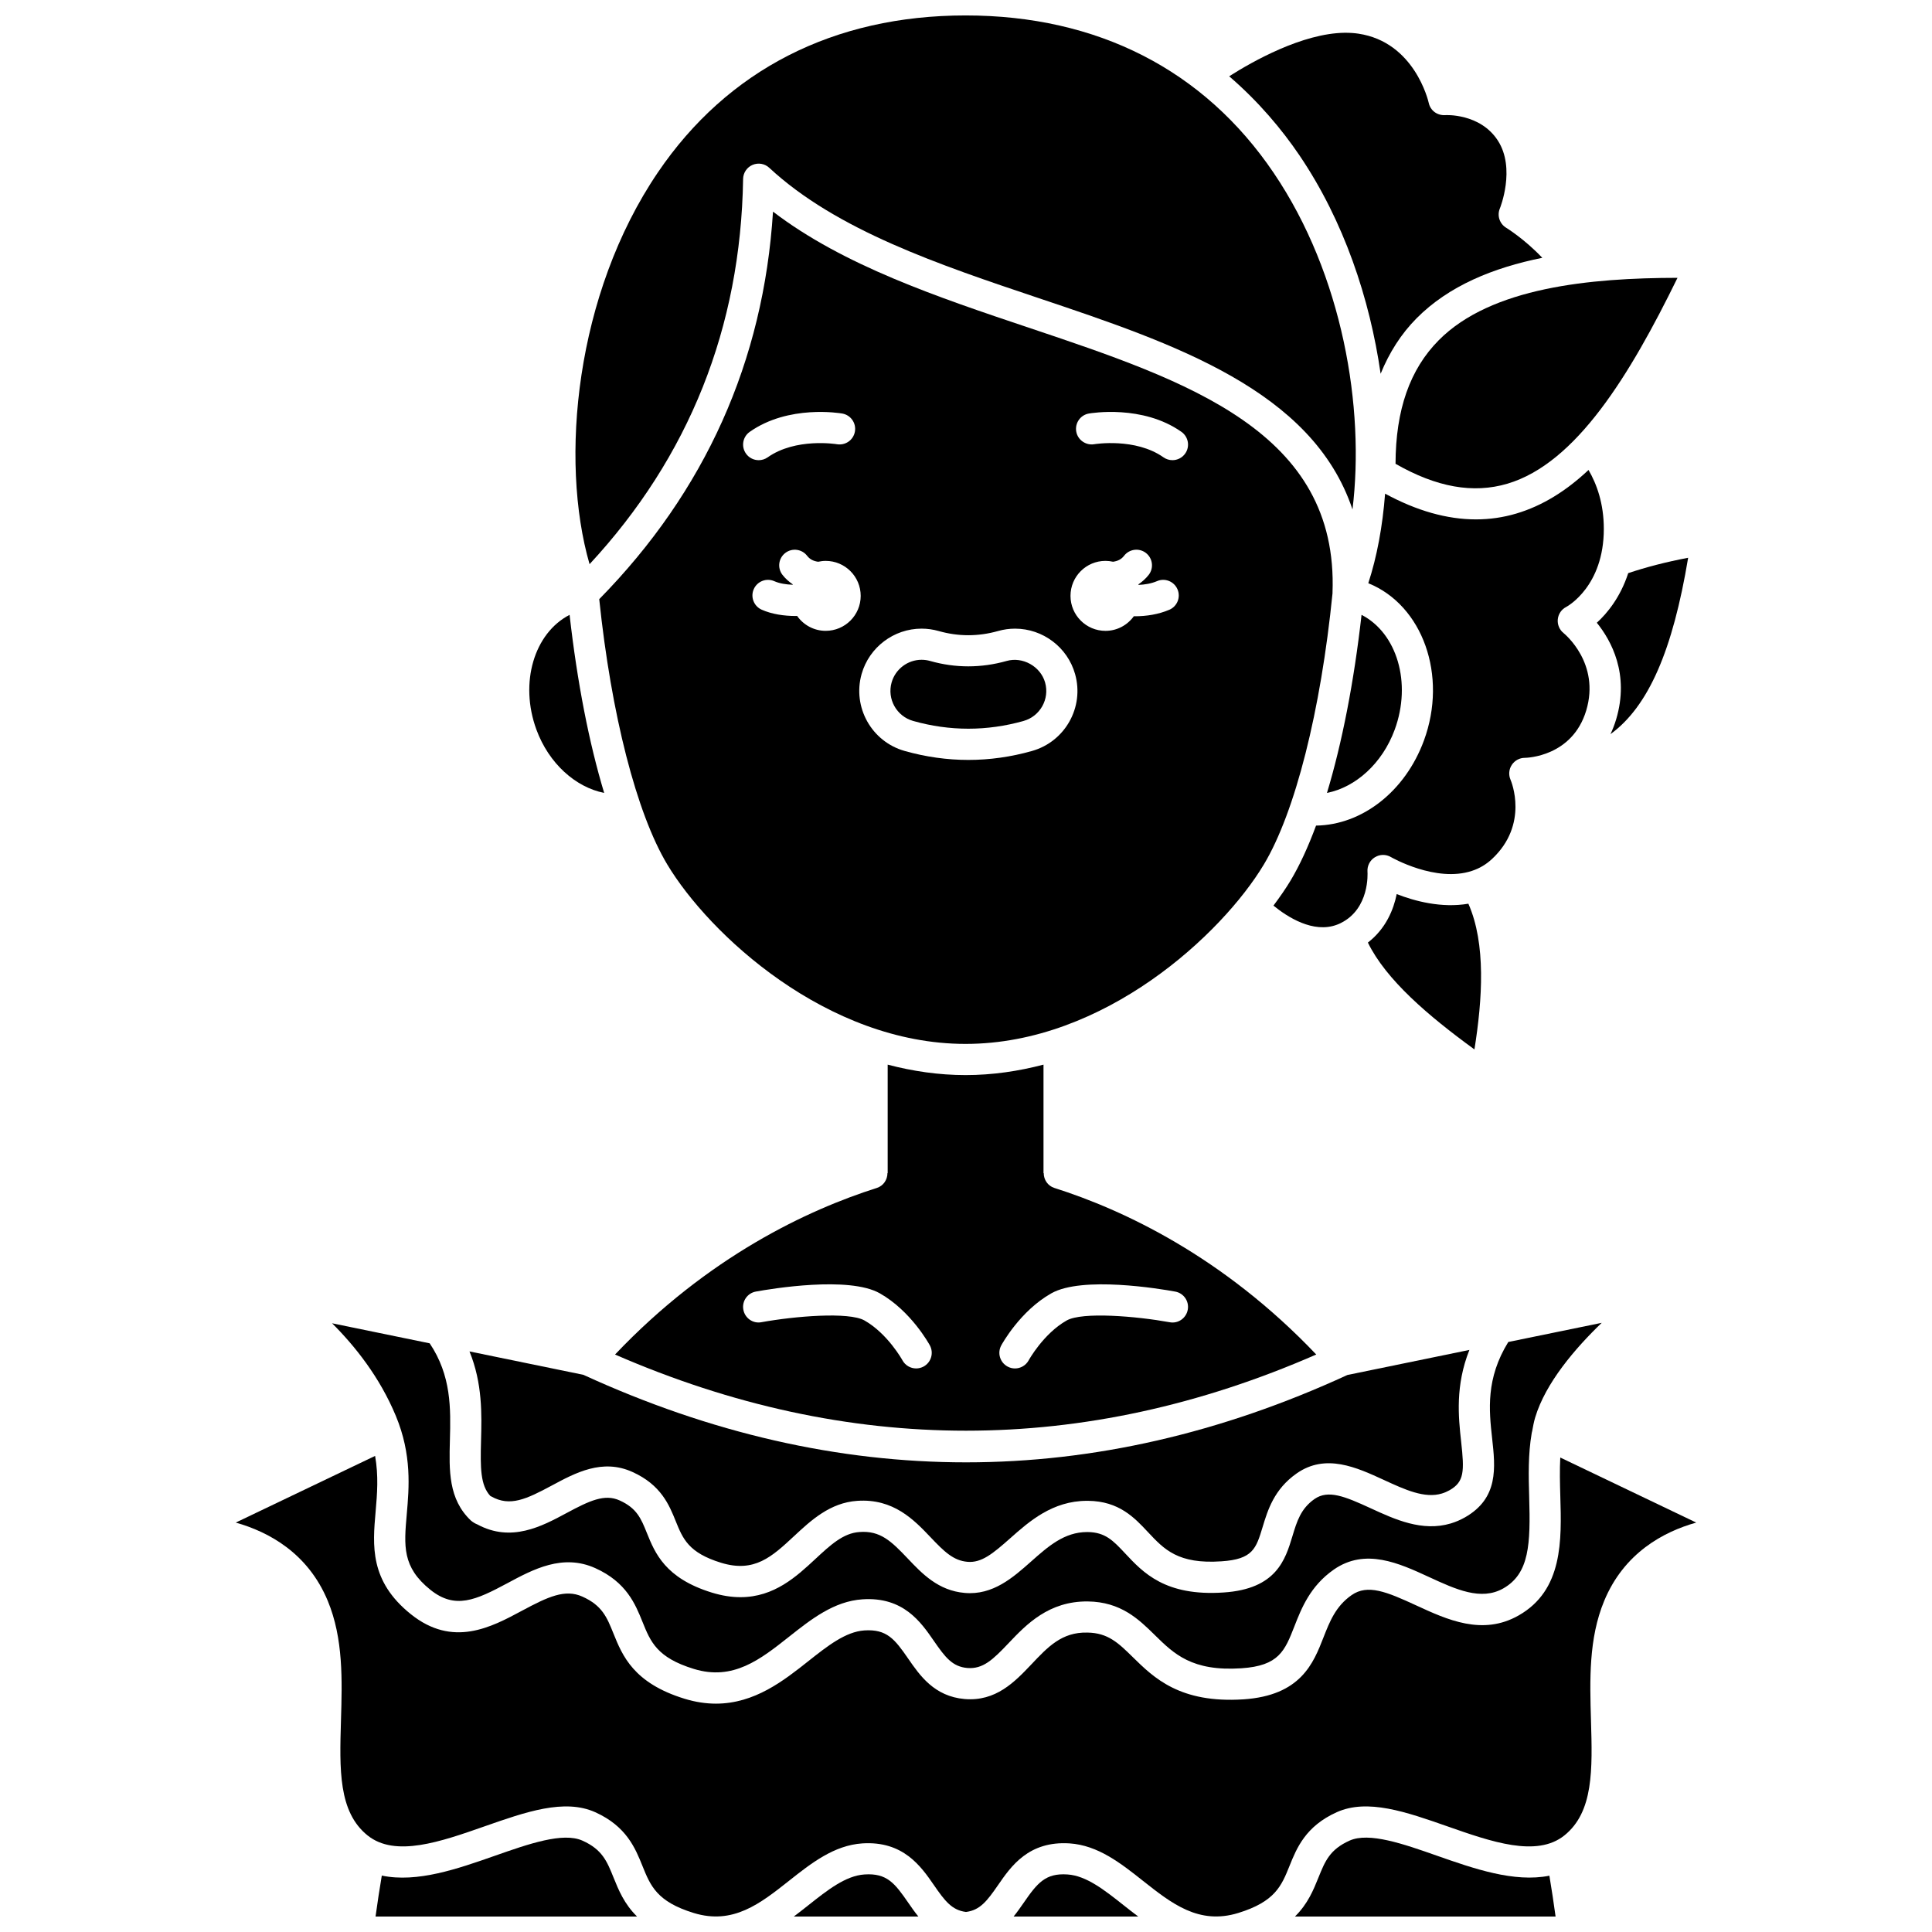 <?xml version="1.0" encoding="UTF-8"?>
<!-- Uploaded to: SVG Repo, www.svgrepo.com, Generator: SVG Repo Mixer Tools -->
<svg width="800px" height="800px" version="1.1" viewBox="144 144 512 512" xmlns="http://www.w3.org/2000/svg">
 <defs>
  <clipPath id="f">
   <path d="m206 529h388v122.9h-388z"/>
  </clipPath>
  <clipPath id="e">
   <path d="m354 640h34v11.902h-34z"/>
  </clipPath>
  <clipPath id="d">
   <path d="m243 630h70v21.902h-70z"/>
  </clipPath>
  <clipPath id="c">
   <path d="m412 640h34v11.902h-34z"/>
  </clipPath>
  <clipPath id="b">
   <path d="m487 630h70v21.902h-70z"/>
  </clipPath>
  <clipPath id="a">
   <path d="m296 148.09h208v145.91h-208z"/>
  </clipPath>
 </defs>
 <path d="m513.83 266.91c10.887 6.234 20.598 7.953 29.656 5.273 18.242-5.414 32.484-28.832 45.07-54.555-23.102 0.027-49.363 2.512-63.262 16.523-7.668 7.727-11.426 18.461-11.465 32.758z"/>
 <path d="m416.62 230.84c-24.184-8.121-49.109-16.488-67.766-30.754-2.488 39.621-17.977 74.117-46.051 102.7 3.184 30.543 9.883 56.73 18.031 70.309 11.027 18.391 42.246 47.551 79.051 47.551 36.805 0 68.023-29.168 79.051-47.551 8.289-13.816 15.086-40.68 18.199-71.91 0-0.02-0.008-0.039-0.008-0.059 1.637-42.715-38.266-56.105-80.508-70.289zm-73.941 27.609c10.301-7.262 23.957-4.953 24.531-4.856 2.246 0.395 3.746 2.535 3.348 4.781-0.395 2.242-2.504 3.723-4.773 3.352-0.25-0.043-10.934-1.75-18.344 3.473-0.723 0.508-1.551 0.754-2.375 0.754-1.297 0-2.578-0.605-3.379-1.75-1.316-1.863-0.871-4.441 0.992-5.754zm20.141 52.73c-3.137 0-5.902-1.57-7.578-3.953-0.125 0-0.238 0.02-0.363 0.02-3.117 0-6.348-0.48-9.031-1.676-2.082-0.934-3.016-3.375-2.086-5.457 0.934-2.078 3.363-3.019 5.457-2.086 1.355 0.605 3.098 0.875 4.848 0.941 0.012-0.031 0.02-0.07 0.031-0.102-1.012-0.707-1.953-1.512-2.746-2.539-1.391-1.809-1.051-4.398 0.762-5.789 1.809-1.391 4.402-1.043 5.789 0.762 0.785 1.02 1.82 1.422 2.922 1.57 0.645-0.141 1.309-0.227 1.996-0.227 5.121 0 9.273 4.156 9.273 9.273 0.004 5.106-4.152 9.262-9.273 9.262zm54.695 31.832c-5.582 1.582-11.266 2.379-16.891 2.379-5.633 0-11.316-0.801-16.895-2.383-8.758-2.477-13.867-11.621-11.391-20.391 2-7.078 8.531-12.02 15.891-12.02 1.523 0 3.043 0.215 4.523 0.633 5.215 1.484 10.492 1.484 15.762-0.004 1.457-0.418 2.969-0.625 4.492-0.625 7.375 0 13.918 4.953 15.906 12.047 2.477 8.742-2.637 17.879-11.398 20.363zm36.363-37.418c-2.875 1.234-6.094 1.723-9.129 1.723-0.09 0-0.172-0.012-0.266-0.016-1.684 2.34-4.414 3.883-7.519 3.883-5.121 0-9.273-4.156-9.273-9.273 0-5.121 4.156-9.273 9.273-9.273 0.684 0 1.355 0.086 2 0.227 1.098-0.148 2.141-0.551 2.918-1.57 1.391-1.809 3.984-2.152 5.789-0.762s2.152 3.984 0.762 5.789c-0.793 1.027-1.734 1.836-2.746 2.543 0.016 0.047 0.027 0.09 0.043 0.141 1.664-0.074 3.379-0.352 4.894-1 2.082-0.914 4.523 0.066 5.422 2.168 0.902 2.094-0.07 4.523-2.168 5.422zm4.207-41.395c-0.801 1.141-2.082 1.75-3.379 1.75-0.82 0-1.652-0.246-2.375-0.754-7.457-5.254-18.234-3.492-18.348-3.473-2.199 0.375-4.383-1.117-4.769-3.363-0.387-2.242 1.105-4.379 3.348-4.769 0.578-0.098 14.234-2.406 24.531 4.856 1.859 1.316 2.309 3.894 0.992 5.754z"/>
 <path d="m513.61 337.38c4.57-12.434 0.586-25.617-8.785-30.438-2.023 17.906-5.184 34.023-9.164 47.191 7.59-1.5 14.664-7.812 17.949-16.754z"/>
 <path d="m492.82 502.96c-24.723-26-51.164-38.352-69.402-44.141-1.754-0.559-2.816-2.18-2.82-3.926h-0.059v-28.754c-6.633 1.738-13.535 2.769-20.648 2.769-7.109 0-14.016-1.027-20.648-2.769v28.754h-0.059c-0.004 1.746-1.07 3.371-2.82 3.926-18.242 5.789-44.688 18.141-69.371 44.145 61.816 26.918 124.28 26.914 185.83-0.004zm-83.484-2.402c0.203-0.371 5.008-9.141 13.27-13.809 8.203-4.644 28.801-1.207 32.84-0.465 2.246 0.41 3.734 2.555 3.324 4.797-0.41 2.246-2.555 3.758-4.797 3.324-8.84-1.605-23.152-2.809-27.297-0.465-6.148 3.484-10.035 10.488-10.066 10.559-0.754 1.375-2.168 2.152-3.633 2.152-0.664 0-1.344-0.16-1.969-0.504-2.008-1.094-2.754-3.594-1.672-5.59zm-20.586 5.594c-0.625 0.336-1.297 0.496-1.961 0.496-1.465 0-2.887-0.781-3.637-2.164-0.031-0.062-3.914-7.066-10.066-10.551-4.144-2.336-18.457-1.137-27.297 0.465-2.234 0.438-4.391-1.074-4.797-3.324-0.414-2.242 1.078-4.391 3.324-4.797 4.043-0.734 24.637-4.176 32.84 0.465 8.258 4.672 13.066 13.438 13.27 13.809 1.078 2.012 0.332 4.516-1.676 5.602z"/>
 <path d="m410.77 319.16c-6.75 1.906-13.59 1.906-20.277 0.004-0.742-0.211-1.504-0.316-2.262-0.316-3.68 0-6.945 2.473-7.945 6.012-1.238 4.383 1.312 8.953 5.695 10.195 9.68 2.742 19.578 2.746 29.281 0.004 4.383-1.242 6.941-5.809 5.703-10.18-1.203-4.289-5.961-6.926-10.195-5.719z"/>
 <path d="m559.06 304.85c0.375-0.203 9.969-5.5 9.969-20.684 0-6.738-1.875-11.887-4.055-15.621-5.898 5.539-12.195 9.492-19.148 11.555-3.469 1.027-7.027 1.543-10.68 1.543-7.68 0-15.738-2.285-24.082-6.82-0.668 8.715-2.172 16.762-4.453 23.734 14.441 5.836 21.066 24.496 14.75 41.672-4.981 13.551-16.422 22.387-28.594 22.562-2.09 5.637-4.348 10.551-6.75 14.559-1.258 2.098-2.812 4.34-4.539 6.644 3.625 2.965 10.531 7.461 16.859 5.051 0.359-0.137 0.691-0.27 0.988-0.43 7.68-3.816 7.098-13.207 7.07-13.605-0.105-1.531 0.637-3.012 1.945-3.816 1.301-0.816 2.953-0.84 4.269-0.062 0.105 0.066 11.938 6.852 21.484 3.652 1.988-0.652 3.703-1.668 5.289-3.129 9.855-9.195 5.125-20.559 4.918-21.035-0.551-1.281-0.426-2.754 0.34-3.914s2.051-1.871 3.445-1.871c0.488-0.004 12.59-0.289 16.281-12.547 3.731-12.457-5.617-20.207-6.019-20.527-1.086-0.879-1.66-2.258-1.516-3.652 0.148-1.398 0.98-2.625 2.227-3.258z"/>
 <path d="m570.79 338.56c10.094-7.348 16.516-22.258 20.586-46.746-5.961 1.137-11.18 2.496-15.879 4.074-2.066 6.348-5.523 10.602-8.324 13.145 3.805 4.699 8.719 13.594 5.121 25.613-0.422 1.406-0.93 2.707-1.504 3.914z"/>
 <path d="m514.14 380.94c-0.812 4.059-2.848 9.152-7.637 12.852 4.82 9.863 15.938 19.363 28.238 28.316 2.117-13.27 3.086-28.023-1.609-38.617-7.102 1.223-14.223-0.684-18.992-2.551z"/>
 <g clip-path="url(#f)">
  <path d="m557.49 530.26c-0.172 3.328-0.094 6.797 0.008 10.211 0.348 11.691 0.742 24.938-11.039 31.637-9.586 5.457-18.945 1.125-27.211-2.688-7.812-3.606-12.812-5.664-17.062-2.695-4.211 2.941-5.781 6.961-7.453 11.219-2.68 6.856-6.023 15.391-21.215 16.402-16.816 1.086-23.719-5.699-29.301-11.176-3.82-3.75-6.582-6.457-12.062-6.519-6.797-0.172-10.516 3.871-14.836 8.43-4.402 4.641-9.414 9.879-17.688 9.18-8.031-0.699-11.863-6.238-14.941-10.695-3.582-5.191-5.68-7.871-11.602-7.488-4.996 0.332-9.797 4.129-14.879 8.152-6.473 5.125-14.211 11.254-24.473 11.254-2.609 0-5.379-0.395-8.332-1.301-13.531-4.164-16.469-11.441-18.832-17.293-1.734-4.305-2.988-7.418-8.227-9.77-4.598-2.078-9.117 0.039-16.02 3.742-8.168 4.387-18.328 9.844-29.469 0.895-10.93-8.781-10.105-18.152-9.309-27.223 0.41-4.648 0.793-9.422-0.141-14.703l-36.934 17.668c8.73 2.457 19.133 8.066 24.398 20.762 4.133 9.977 3.809 20.996 3.492 31.648-0.383 13.016-0.715 24.262 7.051 30.5 7.344 5.891 19.371 1.668 31.004-2.41 10.887-3.816 21.164-7.422 29.332-3.742 8.266 3.723 10.613 9.543 12.5 14.219 2.137 5.297 3.824 9.48 13.594 12.484 10.414 3.203 17.629-2.496 25.25-8.527 5.848-4.629 11.898-9.414 19.453-9.918 10.824-0.684 15.52 6.082 18.941 11.039 2.906 4.215 4.773 6.664 8.508 7.133 3.731-0.461 5.594-2.914 8.508-7.129 3.426-4.961 8.082-11.734 18.945-11.043 7.559 0.504 13.602 5.289 19.445 9.918 7.629 6.027 14.824 11.734 25.254 8.527 9.77-3.008 11.461-7.184 13.594-12.484 1.887-4.68 4.234-10.496 12.5-14.219 8.164-3.68 18.441-0.074 29.332 3.742 11.625 4.078 23.66 8.301 31.004 2.41 7.762-6.238 7.434-17.477 7.051-30.496-0.312-10.66-0.641-21.676 3.496-31.652 5.262-12.699 15.668-18.312 24.395-20.762z"/>
 </g>
 <g clip-path="url(#e)">
  <path d="m373.1 640.75c-4.996 0.332-9.797 4.129-14.875 8.156-1.238 0.98-2.527 1.996-3.867 3h33.02c-0.988-1.227-1.867-2.477-2.68-3.664-3.582-5.195-5.68-7.891-11.598-7.492z"/>
 </g>
 <g clip-path="url(#d)">
  <path d="m298.36 631.79c-5.176-2.328-14.34 0.891-23.203 4.004-9.812 3.441-20.598 7.227-29.977 5.254-0.59 3.535-1.152 7.137-1.656 10.855h69.301c-3.418-3.367-4.918-7.078-6.234-10.344-1.738-4.305-2.988-7.418-8.23-9.77z"/>
 </g>
 <path d="m251.8 545.25c-0.746 8.457-1.238 14.039 6.254 20.059 6.551 5.254 12.012 2.758 20.391-1.734 6.879-3.699 14.684-7.887 23.316-4 8.266 3.723 10.613 9.543 12.5 14.219 2.137 5.297 3.824 9.48 13.594 12.484 10.418 3.203 17.629-2.496 25.25-8.527 5.848-4.625 11.898-9.41 19.453-9.914 10.875-0.727 15.516 6.078 18.941 11.039 3.004 4.344 4.894 6.812 8.863 7.16 4.137 0.32 6.738-2.16 10.973-6.633 4.699-4.953 10.633-11.102 20.922-11.004 8.809 0.094 13.566 4.766 17.762 8.887 5.074 4.984 9.836 9.695 22.965 8.824 9.957-0.66 11.504-4.617 14.07-11.172 1.852-4.727 4.156-10.609 10.414-14.98 8.352-5.82 17.328-1.68 25.254 1.977 7.086 3.269 13.773 6.352 19.664 3.012 6.953-3.957 7.231-11.785 6.863-24.211-0.164-5.606-0.289-11.348 0.656-16.844 0.008-0.203 0.094-0.402 0.133-0.602 0.23-1.227 0.441-2.457 0.801-3.644 2.754-9.184 10.621-18.336 17.637-25.086l-24.762 5.082c-5.969 9.66-5.117 18.051-4.289 25.484 0.867 7.816 1.762 15.898-7.203 20.996-1.195 0.676-2.453 1.215-3.742 1.605-7.57 2.258-14.809-1.062-21.191-4.004-6.902-3.176-11.309-4.988-14.922-2.473-3.652 2.555-4.676 5.934-5.856 9.844-1.891 6.242-4.242 14.016-18.25 14.93-15.465 1.051-21.316-5.266-26.059-10.332-3.176-3.391-5.269-5.629-9.941-5.684h-0.16c-6.051 0-10.332 3.801-14.867 7.824-4.738 4.199-10.105 8.977-17.578 8.309-7.016-0.605-11.297-5.117-15.074-9.098-4.375-4.602-7.277-7.469-12.828-7.039-4.289 0.281-7.715 3.465-11.676 7.148-4.961 4.609-10.883 10.117-19.84 10.117-2.32 0.004-4.836-0.367-7.598-1.215-12.363-3.812-15.055-10.469-17.219-15.82-1.531-3.797-2.644-6.543-7.215-8.605-3.981-1.801-7.969 0.07-14.066 3.348-6.543 3.519-14.66 7.867-23.637 3.012-0.562-0.211-1.125-0.551-1.691-1.012-6.008-5.68-5.797-13.285-5.582-21.34 0.23-8.402 0.391-17.074-5.356-25.641l-25.867-5.312c5.973 5.941 12.617 14.219 16.906 24.57 4.266 10.281 3.5 18.996 2.887 25.996z"/>
 <path d="m271.48 525.84c-0.195 7.152-0.176 11.773 2.461 14.602 0.094 0.047 0.195 0.094 0.289 0.148 4.918 2.769 9.273 0.699 15.996-2.906 6.285-3.379 13.406-7.207 21.375-3.598 7.59 3.422 9.742 8.754 11.473 13.035 1.891 4.676 3.383 8.367 11.988 11.02 8.867 2.731 13.504-1.594 19.379-7.059 4.469-4.16 9.539-8.867 16.758-9.344 9.562-0.652 15.027 5.035 19.359 9.598 3.66 3.856 6.09 6.234 9.805 6.559 3.738 0.348 6.766-2.168 11.379-6.262 4.981-4.418 11.164-9.902 20.348-9.902h0.258c8.203 0.09 12.285 4.453 15.883 8.301 4.273 4.562 7.965 8.531 19.48 7.731 8.309-0.539 9.172-3.394 10.895-9.082 1.352-4.465 3.031-10.02 9.031-14.215 7.68-5.367 15.879-1.59 23.109 1.738 5.547 2.555 10.793 4.981 15.359 3.594 0.695-0.207 1.402-0.512 2.047-0.875 3.898-2.223 3.945-4.973 3.062-12.902-0.719-6.477-1.574-14.84 2.191-24.277l-32.328 6.641c-33.496 15.426-67.266 23.152-101.07 23.152-33.848 0-67.723-7.738-101.41-23.195l-30.18-6.199c3.465 8.465 3.25 16.723 3.059 23.699z"/>
 <g clip-path="url(#c)">
  <path d="m426.9 640.75c-5.863-0.406-8.012 2.297-11.605 7.492-0.816 1.18-1.691 2.434-2.68 3.66h33.031c-1.344-1.004-2.644-2.019-3.883-3.004-5.074-4.019-9.871-7.82-14.863-8.148z"/>
 </g>
 <path d="m488.39 185.2c11.746 17.344 18.617 37.918 21.492 57.848 2.289-5.629 5.43-10.57 9.543-14.715 8.512-8.582 20.266-13.379 33.301-16.008-4.723-4.988-9.508-7.926-9.566-7.961-1.754-1.059-2.473-3.246-1.676-5.133 0.039-0.09 4.254-10.543-0.531-17.969-4.699-7.289-13.918-6.781-14.008-6.746-2.113 0.098-3.875-1.238-4.312-3.238-0.148-0.645-3.82-16.137-18.633-18.355-1.074-0.164-2.25-0.242-3.602-0.242-11.27 0.137-24.473 7.602-30.652 11.535 7.82 6.731 13.961 14.074 18.645 20.984z"/>
 <g clip-path="url(#b)">
  <path d="m524.84 635.79c-8.863-3.113-18.027-6.336-23.203-4.004-5.242 2.356-6.492 5.469-8.227 9.77-1.316 3.266-2.816 6.981-6.234 10.344h69.07c-0.484-3.586-1.039-7.184-1.641-10.82-9.336 1.871-20.035-1.875-29.766-5.289z"/>
 </g>
 <path d="m304.11 354.13c-3.981-13.164-7.141-29.281-9.164-47.188-9.375 4.828-13.355 18.004-8.785 30.434 3.289 8.941 10.359 15.258 17.949 16.754z"/>
 <g clip-path="url(#a)">
  <path d="m340.93 191.43c0.027-1.637 1.008-3.094 2.508-3.734 1.504-0.637 3.234-0.344 4.43 0.777 17.809 16.543 45.043 25.688 71.375 34.527 35.809 12.02 72.609 24.395 83.18 56.008 3.293-26.914-2.57-62.137-20.875-89.18-18.477-27.305-46.719-41.738-81.66-41.738-34.879 0-63.074 14.383-81.543 41.602-21.867 32.223-26.086 76.207-18.105 103.82 26.355-28.395 40.062-62.695 40.691-102.08z"/>
 </g>
</svg>